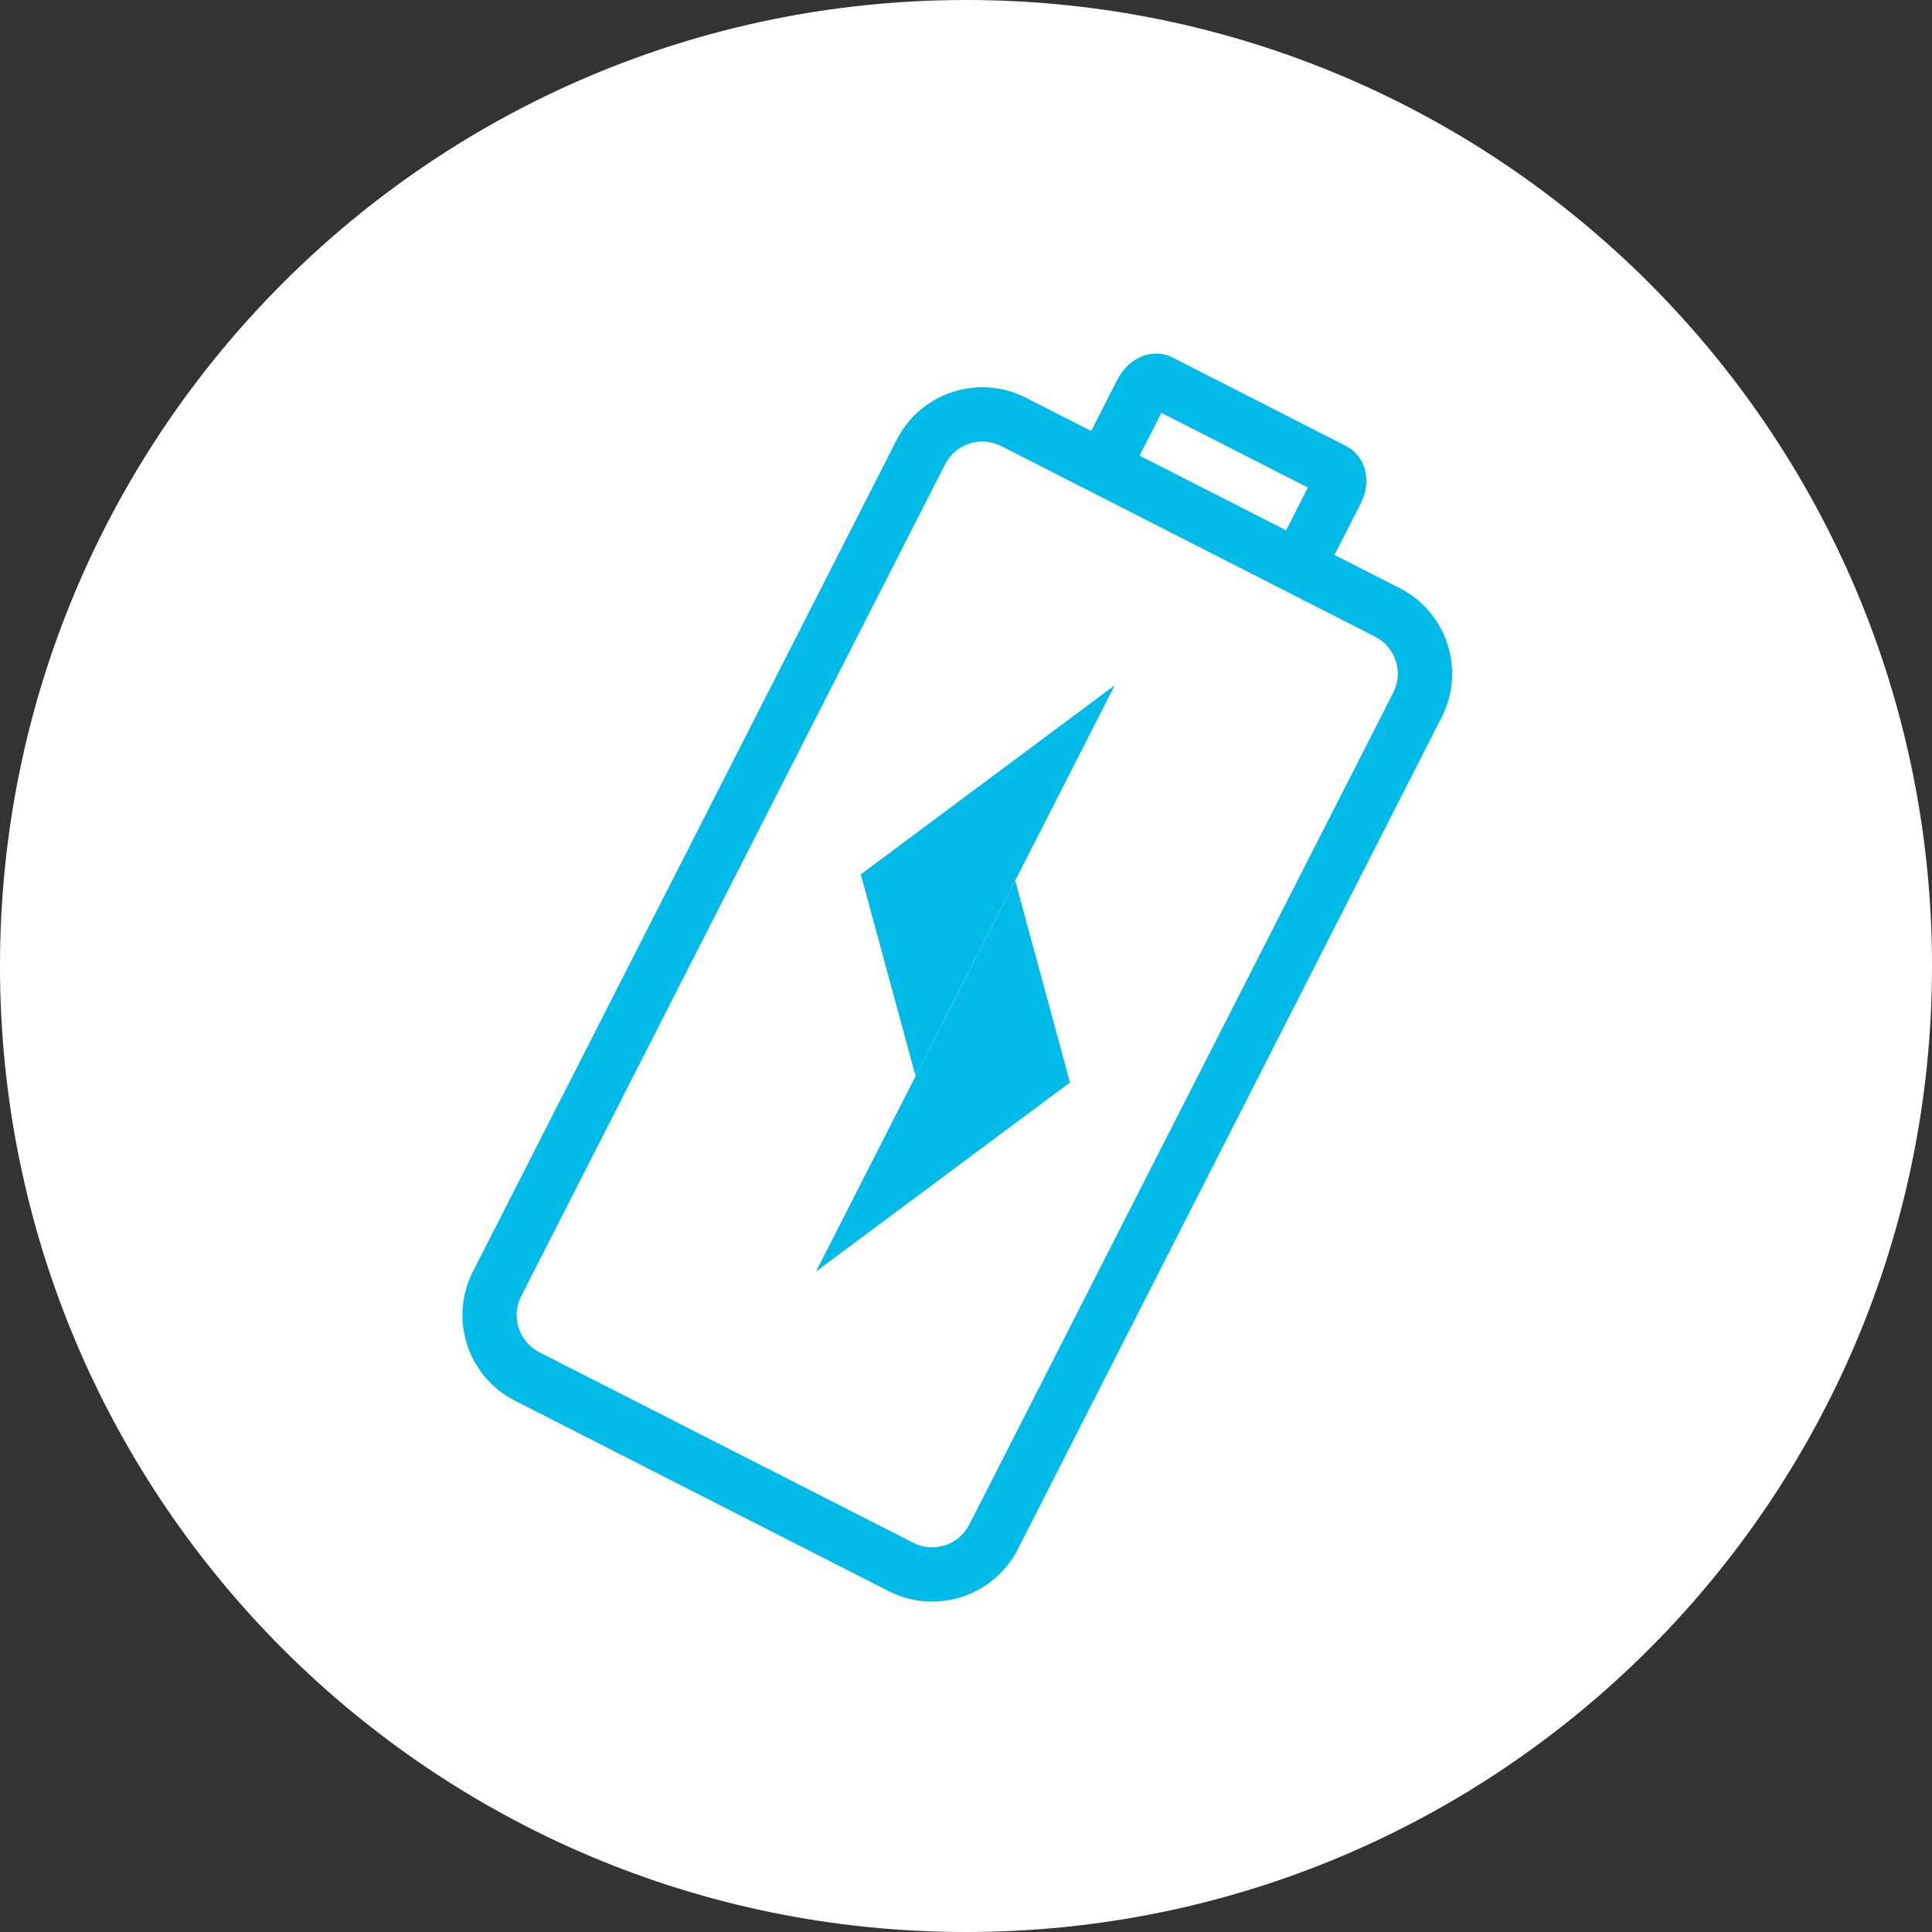 <svg xmlns="http://www.w3.org/2000/svg" xmlns:xlink="http://www.w3.org/1999/xlink" id="Layer_2" data-name="Layer 2" viewBox="0 0 236.38 236.38"><rect x="0" y="0" width="236.38" height="236.38" fill="#333333" stroke="none"/><defs><style> .cls-1 { fill: none; } .cls-2 { fill: #fff; } .cls-3 { clip-path: url(#clippath); } .cls-4 { fill: #00bae8; } </style><clipPath id="clippath"><rect class="cls-1" width="236.38" height="236.38"></rect></clipPath></defs><g id="Layer_1-2" data-name="Layer 1"><g class="cls-3"><path class="cls-2" d="M118.19,236.38c65.28,0,118.19-52.91,118.19-118.19S183.46,0,118.19,0,0,52.91,0,118.19s52.91,118.19,118.19,118.19"></path><path class="cls-4" d="M122.49,54.57c-2.5-1.27-5.57-.27-6.85,2.22l-51.88,101.81c-1.27,2.49-.27,5.57,2.23,6.85l45.75,23.31c2.5,1.28,5.57.28,6.85-2.22l51.88-101.8c1.27-2.5.27-5.57-2.23-6.85l-45.75-23.32ZM108.74,194.68l-45.76-23.32c-5.76-2.93-8.06-10.02-5.12-15.78l51.87-101.8c2.94-5.76,10.02-8.06,15.78-5.12l45.76,23.31c5.76,2.94,8.06,10.02,5.12,15.78l-51.87,101.81c-2.94,5.76-10.02,8.05-15.78,5.12"></path><path class="cls-4" d="M161.75,70.88l-5.92-3.01,4.19-8.22-17.92-9.14-4.2,8.22-5.91-3.02,4.73-9.28c1.39-2.72,4.35-3.91,6.74-2.69l21.24,10.84c2.39,1.22,3.18,4.31,1.78,7.03l-4.73,9.28Z"></path></g><polygon class="cls-4" points="105.32 106.98 136.39 83.84 112.02 131.66 105.32 106.98"></polygon><polygon class="cls-4" points="130.91 132.44 99.84 155.57 124.21 107.75 130.91 132.44"></polygon></g></svg>